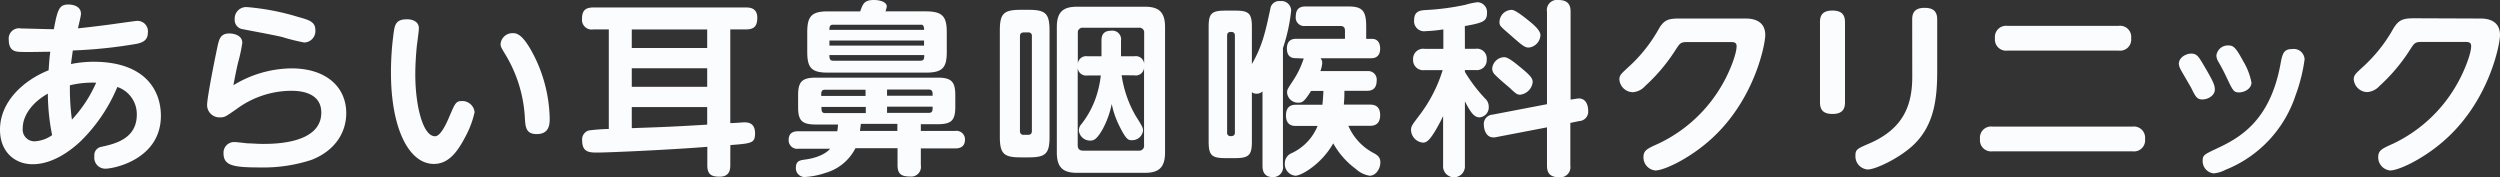 <svg xmlns="http://www.w3.org/2000/svg" viewBox="0 0 404.77 28.7"><rect x="0" y="0" width="404.77" height="28.7" fill="#333333" stroke="none"/><defs><style>.cls-1{fill:#fbfcfe;}</style></defs><g id="レイヤー_2" data-name="レイヤー 2"><g id="文字"><path class="cls-1" d="M15.14,10c8.38,0,10.91,4.67,10.91,8.74,0,7-7.51,8.57-9,8.57a1.77,1.77,0,0,1-1.77-2,1.37,1.37,0,0,1,1.14-1.54c2.2-.48,5.73-1.3,5.73-5.22A4.65,4.65,0,0,0,19,14.08a26.61,26.61,0,0,1-6,8.84c-1.45,1.35-4.38,3.67-7.72,3.67C2.41,26.59,0,24.6,0,21c0-4.68,4-8.08,7.87-9.62.12-1.66.15-2.11.27-3-1.27,0-4.25.09-5.16,0-.57-.06-1.56-.21-1.56-1.93a1.67,1.67,0,0,1,2-1.84c.6,0,4.46.12,5.3.12.61-3.37.94-4,2.39-4,.45,0,2,.15,2,1.51,0,.36-.37,1.78-.49,2.35C15,4.34,17.67,4,18.81,3.83c.46-.06,3.17-.45,3.41-.45a1.69,1.69,0,0,1,1.72,1.9c0,1.35-1,1.62-1.78,1.81A77.26,77.26,0,0,1,11.79,8.17c-.09.66-.12.82-.3,2.2A18.64,18.64,0,0,1,15.14,10ZM3.68,20.77a1.9,1.9,0,0,0,1.9,2.11,5.34,5.34,0,0,0,2.86-1,34.46,34.46,0,0,1-.69-6.72C5.4,16.46,3.68,18.57,3.68,20.77Zm8-1.44a21.44,21.44,0,0,0,3.89-5.94,15.39,15.39,0,0,0-4.25.42A36.62,36.62,0,0,0,11.64,19.33Z"/><path class="cls-1" d="M47.19,11.07c5.61,0,8.87,3,8.87,7.26,0,3-1.69,6-5.58,7.54a25.06,25.06,0,0,1-8.41,1.24c-4.35,0-5.88-.31-5.88-2.3A1.72,1.72,0,0,1,38,23c.3,0,1.78.18,2.08.21.69,0,1.53.09,2.44.09,1.81,0,9.5,0,9.5-5.07,0-3.53-4-3.53-4.89-3.53a15,15,0,0,0-8.89,3C36.58,18.84,36.4,19,35.7,19a2,2,0,0,1-2.17-2c0-1.21,1.27-7.54,1.66-9.35.27-1.27.48-2.23,1.93-2.23.67,0,2.11.24,2.11,1.53a25.72,25.72,0,0,1-.69,3.2c-.36,1.54-.6,2.87-.75,3.65A18.32,18.32,0,0,1,47.19,11.07ZM40,1.15a39.12,39.12,0,0,1,8.26,1.59c1.75.49,2.8.76,2.8,2.14a1.85,1.85,0,0,1-1.81,2A32.55,32.55,0,0,1,45.71,6c-1-.27-6.33-1.24-6.36-1.27A1.5,1.5,0,0,1,38,3.11,1.86,1.86,0,0,1,40,1.15Z"/><path class="cls-1" d="M67.82,4.58c0,.42-.27,2.38-.33,2.84-.13,1.32-.25,3-.25,4.64,0,4.89,1.18,10,3.2,10,.84,0,1.75-1.81,2.32-3.2.88-2,1-2.5,2-2.5a2,2,0,0,1,2.08,1.81,15.23,15.23,0,0,1-1.51,4c-1.41,2.71-2.86,4.37-5.09,4.37-4,0-6.94-5.67-6.94-14.77A47,47,0,0,1,63.78,5c.15-.88.33-1.87,2-1.87C66.46,3.08,67.82,3.32,67.82,4.58ZM86.57,9.23A23.6,23.6,0,0,1,89,19.15c0,.87,0,2.56-2.11,2.56-1.72,0-1.81-1.15-1.9-2.44A22,22,0,0,0,81.93,9c-.82-1.36-.88-1.45-.88-1.9A1.92,1.92,0,0,1,83,5.37C83.59,5.37,84.64,5.37,86.57,9.23Z"/><path class="cls-1" d="M118.24,26.77c0,.73-.15,1.84-1.72,1.84-1.36,0-2-.39-2-1.84v-3c-5.91.48-16,.93-17.76.93-1.27,0-2.5,0-2.5-1.93a1.51,1.51,0,0,1,1.08-1.65,30.49,30.49,0,0,1,3.23-.24V4.76h-2.5a1.57,1.57,0,0,1-1.84-1.68c0-1.27.45-1.87,1.84-1.87H120.8c.57,0,1.81.06,1.81,1.65,0,1.3-.45,1.9-1.81,1.9h-2.56V19.93c.75,0,2-.12,2.23-.12.54,0,1.78,0,1.78,1.78,0,1.6-.57,1.63-4,1.9Zm-3.74-22H102.29v3H114.5Zm0,6.28H102.29v3H114.5Zm-12.21,9.7c5.94-.21,6.6-.24,12.21-.57V17.34H102.29Z"/><path class="cls-1" d="M154.64,21.2a1.38,1.38,0,0,1,1.6,1.38c0,1.33-1,1.45-1.6,1.45h-5.55v2.71a1.58,1.58,0,0,1-1.77,1.84c-1.48,0-2-.51-2-1.84V24h-6.82A7.85,7.85,0,0,1,133.63,28a12.67,12.67,0,0,1-3.32.66,1.42,1.42,0,0,1-1.45-1.53c0-1.09.73-1.18,1.3-1.27,1-.12,3.13-.51,4.25-1.78h-5.12a1.38,1.38,0,0,1-1.6-1.42c0-1.38,1.11-1.41,1.6-1.41h6.27a8,8,0,0,0,.12-1.09h-3.56c-2.29,0-2.9-.63-2.9-2.83V15.44c0-2.2.61-2.87,2.9-2.87h19.69c2.26,0,2.86.67,2.86,2.87v1.84c0,2.2-.6,2.83-2.86,2.83h-2.72V21.2ZM149.88,1.84c2.71,0,3.41.81,3.41,3.38V8.41c0,2.57-.7,3.35-3.41,3.35h-15.8c-2.65,0-3.38-.72-3.38-3.35V5.22c0-2.63.73-3.38,3.38-3.38h5.19C139.72.6,139.93,0,141.5,0c.93,0,2.08.3,2.08,1.06a5.12,5.12,0,0,1-.21.78ZM133.57,14.53c-.61,0-.61.39-.61,1h7.18v-1ZM133,17.31c0,.6,0,1,.61,1h6.57v-1ZM134.89,4c-.6,0-.6.42-.6.84h15.32a1.09,1.09,0,0,0-.09-.6C149.43,4,149.28,4,149,4Zm14.72,2.56H134.29v.82h15.32ZM134.29,8.92a1.42,1.42,0,0,0,.09.64c.06.15.21.27.51.27H149c.64,0,.64-.39.64-.91Zm11,12.28V20.05h-5.91c-.06.51-.09.75-.15,1.15ZM151,15.5c0-.58,0-1-.63-1h-6.75v1Zm-.63,2.77c.63,0,.63-.36.63-1h-7.38v1Z"/><path class="cls-1" d="M169.93,22.1c0,2.74-.57,3.38-3.37,3.38h-1.3c-2.77,0-3.38-.6-3.38-3.38V5c0-2.78.58-3.41,3.38-3.41h1.3c2.77,0,3.37.63,3.37,3.41ZM167.07,5.85a.53.53,0,0,0-.6-.6h-.7c-.36,0-.63.15-.63.6V21.2a.56.56,0,0,0,.63.63h.7c.45,0,.6-.27.6-.63Zm21.56,18.84c0,2.54-1.12,3.29-3.26,3.29h-11c-2.17,0-3.26-.78-3.26-3.29V4.37c0-2.47,1.06-3.28,3.26-3.28h11c2.17,0,3.26.78,3.26,3.28ZM183.68,9.11a1.35,1.35,0,0,1,1.57,1.2V5.37a.77.77,0,0,0-.87-.88h-9a.77.77,0,0,0-.87.88v4.94a1.35,1.35,0,0,1,1.56-1.2h2.27V6.6c0-.63.09-1.63,1.59-1.63a1.41,1.41,0,0,1,1.57,1.63V9.11Zm-2.08,3.07a18.52,18.52,0,0,0,2.2,6.45c1.15,1.84,1.27,2.05,1.27,2.51a1.77,1.77,0,0,1-1.81,1.56c-.54,0-.9,0-2.08-2.41A14.1,14.1,0,0,1,180,16.82a14.54,14.54,0,0,1-1.53,4.2c-.91,1.56-1.39,1.74-1.93,1.74a1.83,1.83,0,0,1-1.87-1.62,1.6,1.6,0,0,1,.24-.82A14.65,14.65,0,0,0,177.68,15a16.48,16.48,0,0,0,.55-2.78h-2.18a1.36,1.36,0,0,1-1.56-1.2V23.49c0,.63.3.9.87.9h9a.78.78,0,0,0,.87-.9V11a1.34,1.34,0,0,1-1.57,1.2Z"/><path class="cls-1" d="M207.72,26.8a1.59,1.59,0,0,1-1.66,1.87c-1.65,0-1.65-1.38-1.65-1.87v-12a1.33,1.33,0,0,1-.94.37,1.14,1.14,0,0,1-.78-.25v8c0,2.17-.46,2.68-2.69,2.68h-1.62c-2.21,0-2.69-.48-2.69-2.68V4.37c0-2.17.45-2.65,2.69-2.65H200c2.17,0,2.69.42,2.69,2.65v6c1.75-3,2.26-5.55,3-9A1.42,1.42,0,0,1,207.27.18a1.57,1.57,0,0,1,1.78,1.54,28,28,0,0,1-1.33,6.06Zm-7.78-21c0-.42-.18-.63-.6-.63s-.66.12-.66.63V21.44a.53.53,0,0,0,.6.6c.36,0,.66-.09.66-.6Zm9.92,3.62c-.42,0-1.5,0-1.5-1.57,0-1.36.87-1.57,1.5-1.57h7.9V5c0-.25,0-.79-.72-.79h-5.73a1.37,1.37,0,0,1-1.51-1.57c0-1.29.76-1.59,1.51-1.59h7.09c2.35,0,2.8.9,2.8,3.34v1.9h.93c.94,0,1.33.7,1.33,1.57,0,1.06-.54,1.57-1.45,1.57h-8.2a1.27,1.27,0,0,1,.27.78,4.62,4.62,0,0,1-.3,1.3h7.6a1.38,1.38,0,0,1,1.51,1.57c0,1.08-.54,1.62-1.51,1.62h-3.71c0,1.33-.06,1.78-.09,2.24h4.28c1.09,0,1.6.6,1.6,1.71s-.54,1.72-1.6,1.72h-3.55a9,9,0,0,0,4.13,4.43c.6.34,1.05.64,1.05,1.51,0,1-.72,2.14-1.72,2.14a4.23,4.23,0,0,1-2.23-1.08,13.08,13.08,0,0,1-3.68-4.16c-1.84,3.31-5.15,5.24-6.12,5.24a1.9,1.9,0,0,1-1.72-2,1.78,1.78,0,0,1,1.12-1.66,8.31,8.31,0,0,0,4.19-4.4h-3.56c-.63,0-1.56-.21-1.56-1.69,0-1.23.6-1.74,1.56-1.74h4.34c.1-1,.13-1.54.16-2.24h-2c-1.12,1.81-1.48,1.9-2,1.9A1.77,1.77,0,0,1,208.39,15c0-.49.06-.55,1-2A14,14,0,0,0,211,9.71a1.23,1.23,0,0,0,.09-.24Z"/><path class="cls-1" d="M237.18,7.9h1.72a1.58,1.58,0,0,1,1.81,1.72,1.6,1.6,0,0,1-1.81,1.72h-1.72v.3A24.54,24.54,0,0,0,240.5,16a1.73,1.73,0,0,1,.54,1.27A1.62,1.62,0,0,1,239.56,19c-.84,0-1.39-.66-2.38-2.59V26.8a1.77,1.77,0,1,1-3.53,0v-8c-.36.76-.84,1.66-1.26,2.36-.94,1.56-1.42,1.93-2,1.93a2.11,2.11,0,0,1-1.93-2c0-.67.15-.82,1.35-2.42a23.35,23.35,0,0,0,3.77-7.32h-2.89a1.64,1.64,0,0,1-1.9-1.72,1.64,1.64,0,0,1,1.9-1.72h3V4.76a22.6,22.6,0,0,1-2.83.28,1.63,1.63,0,0,1-1.9-1.81c0-1.48,1.08-1.54,1.78-1.6a39.74,39.74,0,0,0,6.51-.85,11.1,11.1,0,0,1,2-.42,1.6,1.6,0,0,1,1.51,1.72c0,1.36-.6,1.6-3.59,2.14ZM255.12,16a3.34,3.34,0,0,1,.51-.06c1.18,0,1.51,1.15,1.51,2a1.52,1.52,0,0,1-1.45,1.66l-1.44.3v6.93a1.63,1.63,0,0,1-1.78,1.87c-1.63,0-2-.81-2-1.87V20.62l-8.17,1.57a2.53,2.53,0,0,1-.49.06c-1.35,0-1.56-1.57-1.56-2a1.51,1.51,0,0,1,1.41-1.69l8.81-1.69V1.9A1.63,1.63,0,0,1,252.29,0c1.5,0,2,.69,2,1.87V16.13ZM246,10.76c2,1.6,2.15,2,2.15,2.57a2.31,2.31,0,0,1-2,2c-.54,0-.66-.12-1.77-1.15-.67-.57-1.72-1.45-2.33-2.08a1.41,1.41,0,0,1-.45-1,2,2,0,0,1,1.93-1.84C244.11,9.23,245.17,10.07,246,10.76Zm1.21-7.65c1,.78,2.2,1.77,2.2,2.59a2.12,2.12,0,0,1-1.87,2c-.69,0-1-.27-3.16-2.17-1.57-1.36-1.6-1.39-1.6-2a2,2,0,0,1,2-1.93C245.35,1.63,246.59,2.62,247.22,3.11Z"/><path class="cls-1" d="M282.58,3c.66,0,3.23,0,3.23,2.68,0,1.42-1.6,10-8.23,16.34-3.53,3.41-8.06,5.58-9.56,5.58a2.13,2.13,0,0,1-1.93-2.14c0-1.12.6-1.39,2.41-2.2A23.41,23.41,0,0,0,279,13.42c.94-1.63,2.17-4.59,2.17-5.94,0-.67-.51-.67-1-.67h-6.88c-1.2,0-1.26.12-2.08,1.39a28.57,28.57,0,0,1-4.85,5.73,2.94,2.94,0,0,1-2,1,2.23,2.23,0,0,1-2.17-2.05c0-.7.3-.94,1.44-2a24.14,24.14,0,0,0,4.92-6.16C269.52,3,270.37,3,272.3,3Z"/><path class="cls-1" d="M298.72,16.58c0,.88-.27,1.87-2,1.87-1.36,0-2.05-.51-2.05-1.87v-13c0-.76.15-1.87,2-1.87,1.26,0,2.05.45,2.05,1.87ZM309.6,3.14c0-.73.15-1.87,2-1.87,1.33,0,2.05.51,2.05,1.87V11.4c0,4.37-.39,9-4.1,12.3-2.29,2.05-5.94,3.74-7.14,3.74a2.14,2.14,0,0,1-2-2.26c0-1,.33-1.12,2.2-1.93,5.55-2.38,7-6.18,7-10.83Z"/><path class="cls-1" d="M345.25,20.5a1.81,1.81,0,0,1,2.05,2,1.8,1.8,0,0,1-2.05,2H322.63a1.81,1.81,0,0,1-2.05-2,1.8,1.8,0,0,1,2.05-2ZM343,4.19a1.8,1.8,0,0,1,2.05,2,1.8,1.8,0,0,1-2.05,2H325.05a1.81,1.81,0,0,1-2.05-2,1.81,1.81,0,0,1,2.05-2Z"/><path class="cls-1" d="M354.79,8.68c.9,0,1.21.55,1.81,1.54,1.78,3,2,3.56,2,4.28,0,1-1.15,1.6-2,1.6s-1.09-.36-1.81-1.84c-.27-.51-1.51-2.59-1.72-3a2.3,2.3,0,0,1-.3-.94C352.8,9.32,353.88,8.68,354.79,8.68Zm16.88,6.76A19.57,19.57,0,0,1,360.31,27.5a5,5,0,0,1-1.93.57A2,2,0,0,1,356.63,26c0-.87.27-1,2.17-1.9,3.62-1.69,8.65-4.31,10.4-13.57.33-1.78.48-2.59,1.93-2.59a1.75,1.75,0,0,1,2,1.69A27.34,27.34,0,0,1,371.67,15.44ZM360.82,7.36c.78,0,1.18.33,2.38,2.56a10.53,10.53,0,0,1,1.33,3.44c0,1-1.12,1.6-2,1.6s-1-.25-2.08-2.54c-.48-1-.7-1.41-1.27-2.41a2.15,2.15,0,0,1-.33-1A1.87,1.87,0,0,1,360.82,7.36Z"/><path class="cls-1" d="M401.55,3c.66,0,3.22,0,3.22,2.68,0,1.42-1.6,10-8.23,16.34-3.53,3.41-8.05,5.58-9.56,5.58a2.14,2.14,0,0,1-1.93-2.14c0-1.12.61-1.39,2.42-2.2a23.41,23.41,0,0,0,10.46-9.86c.93-1.63,2.17-4.59,2.17-5.94,0-.67-.51-.67-1-.67H392.2c-1.21,0-1.27.12-2.08,1.39a28.57,28.57,0,0,1-4.85,5.73,3,3,0,0,1-2,1,2.24,2.24,0,0,1-2.18-2.05c0-.7.31-.94,1.45-2a24.37,24.37,0,0,0,4.92-6.16c1-1.72,1.87-1.74,3.8-1.74Z"/></g></g></svg>